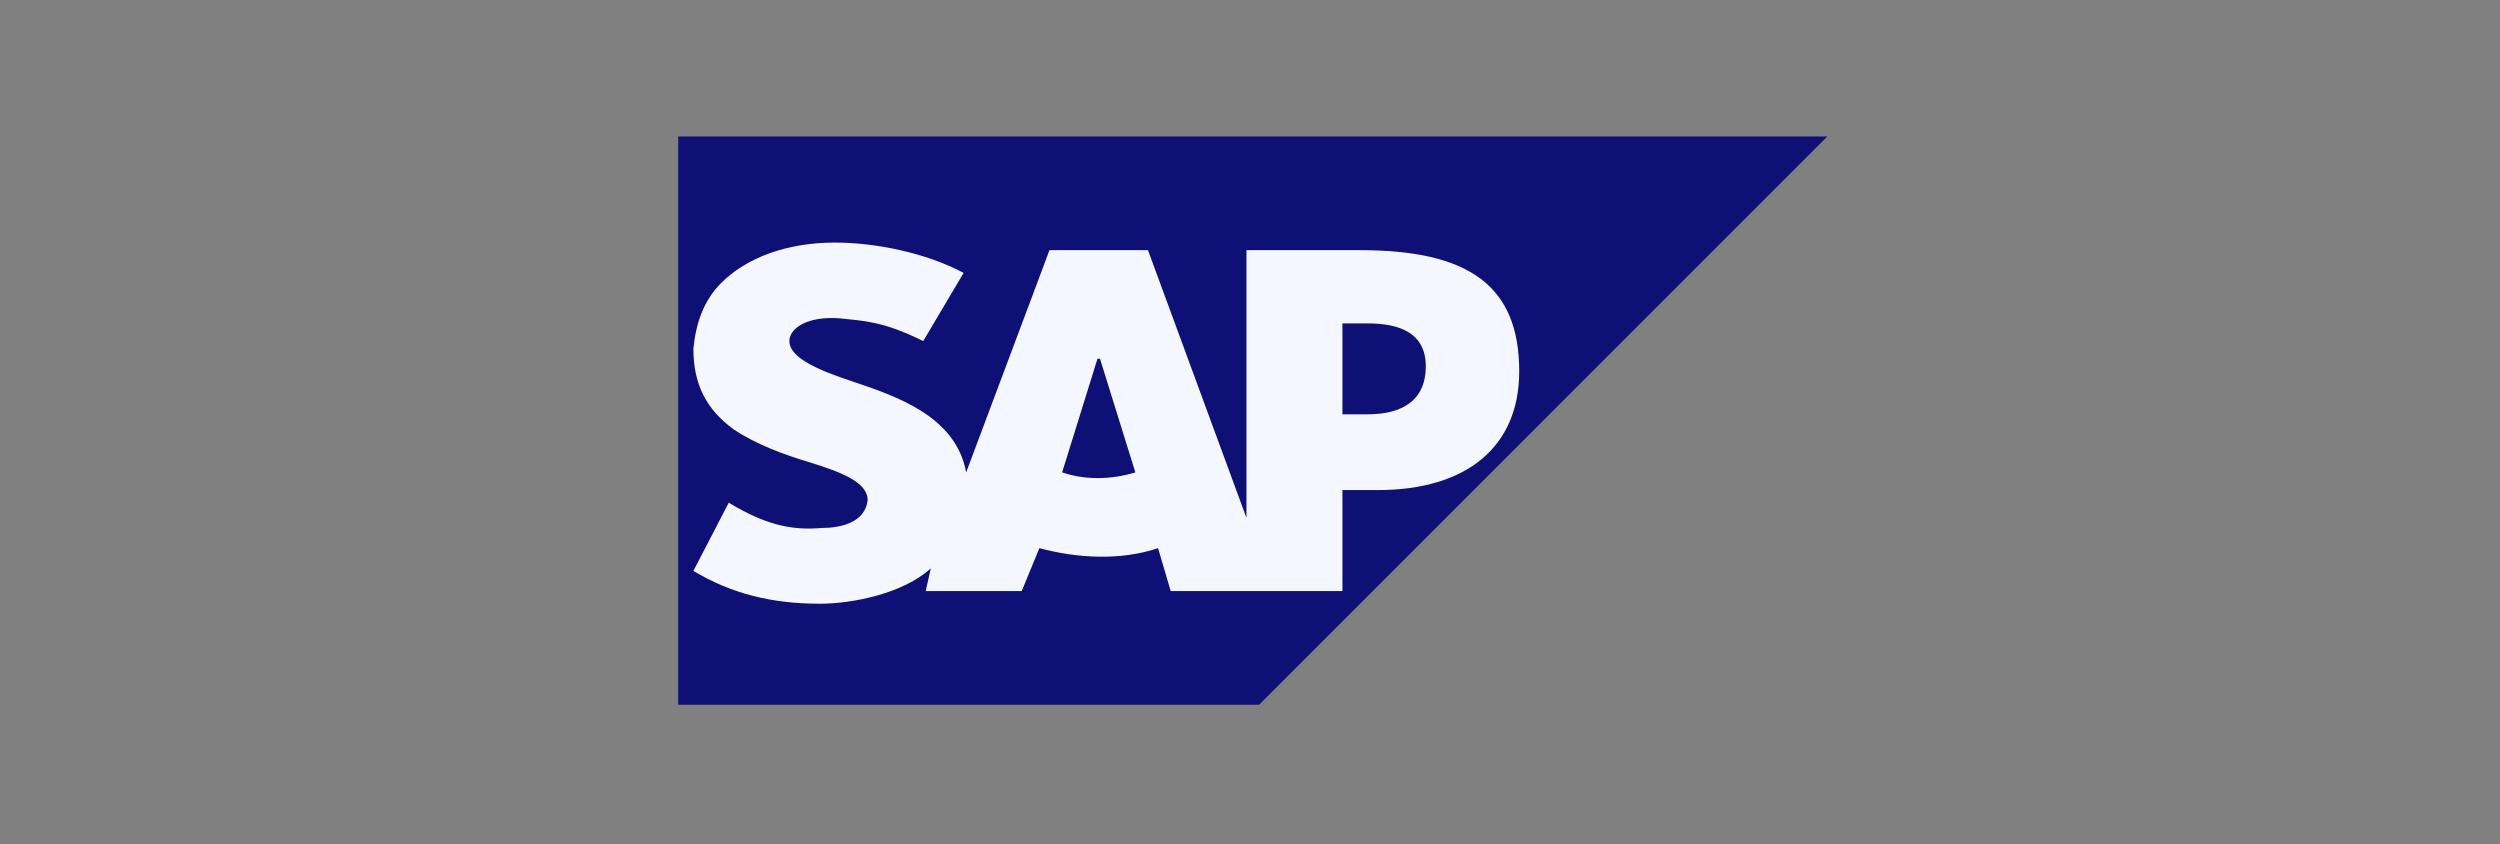 <svg width="157" height="53" viewBox="0 0 157 53" fill="none" xmlns="http://www.w3.org/2000/svg">
<rect x="0" y="0" width="157" height="53" fill="#808080" stroke="none"/>
<path d="M114.755 8.572H42.592V44.257H79.07" fill="#0F1076"/>
<path d="M78.278 15.71V32.522L72.093 15.71H65.908L60.674 29.667C60.039 26.178 56.392 24.909 53.537 23.957C51.633 23.323 49.572 22.53 49.572 21.42C49.572 20.627 50.682 19.834 52.744 19.992C54.171 20.151 55.44 20.151 57.978 21.42L60.515 17.138C58.136 15.869 54.964 15.234 52.426 15.234C49.413 15.234 46.876 16.186 45.289 17.772C44.179 18.882 43.703 20.31 43.545 21.896C43.545 24.116 44.338 25.702 46.083 26.971C47.51 27.922 49.255 28.557 50.84 29.033C52.902 29.667 54.488 30.301 54.488 31.412C54.33 32.839 52.744 33.156 51.633 33.156C49.73 33.315 48.144 32.998 45.765 31.57L43.545 35.852C45.924 37.28 48.462 37.914 51.475 37.914C53.537 37.914 56.709 37.28 58.453 35.694L58.136 37.121H64.163L65.273 34.425C67.652 35.059 70.348 35.218 72.727 34.425L73.52 37.121H84.305V30.777H86.526C92.077 30.777 95.407 28.081 95.407 23.323C95.407 17.931 92.235 15.71 85.415 15.71H78.278ZM66.701 29.667L68.921 22.53H69.08L71.3 29.667C69.714 30.143 68.128 30.143 66.701 29.667ZM84.305 26.019V20.31H85.891C87.953 20.31 89.539 20.944 89.539 23.006C89.539 25.226 87.953 26.019 85.891 26.019H84.305Z" fill="#F5F7FF"/>
</svg>
